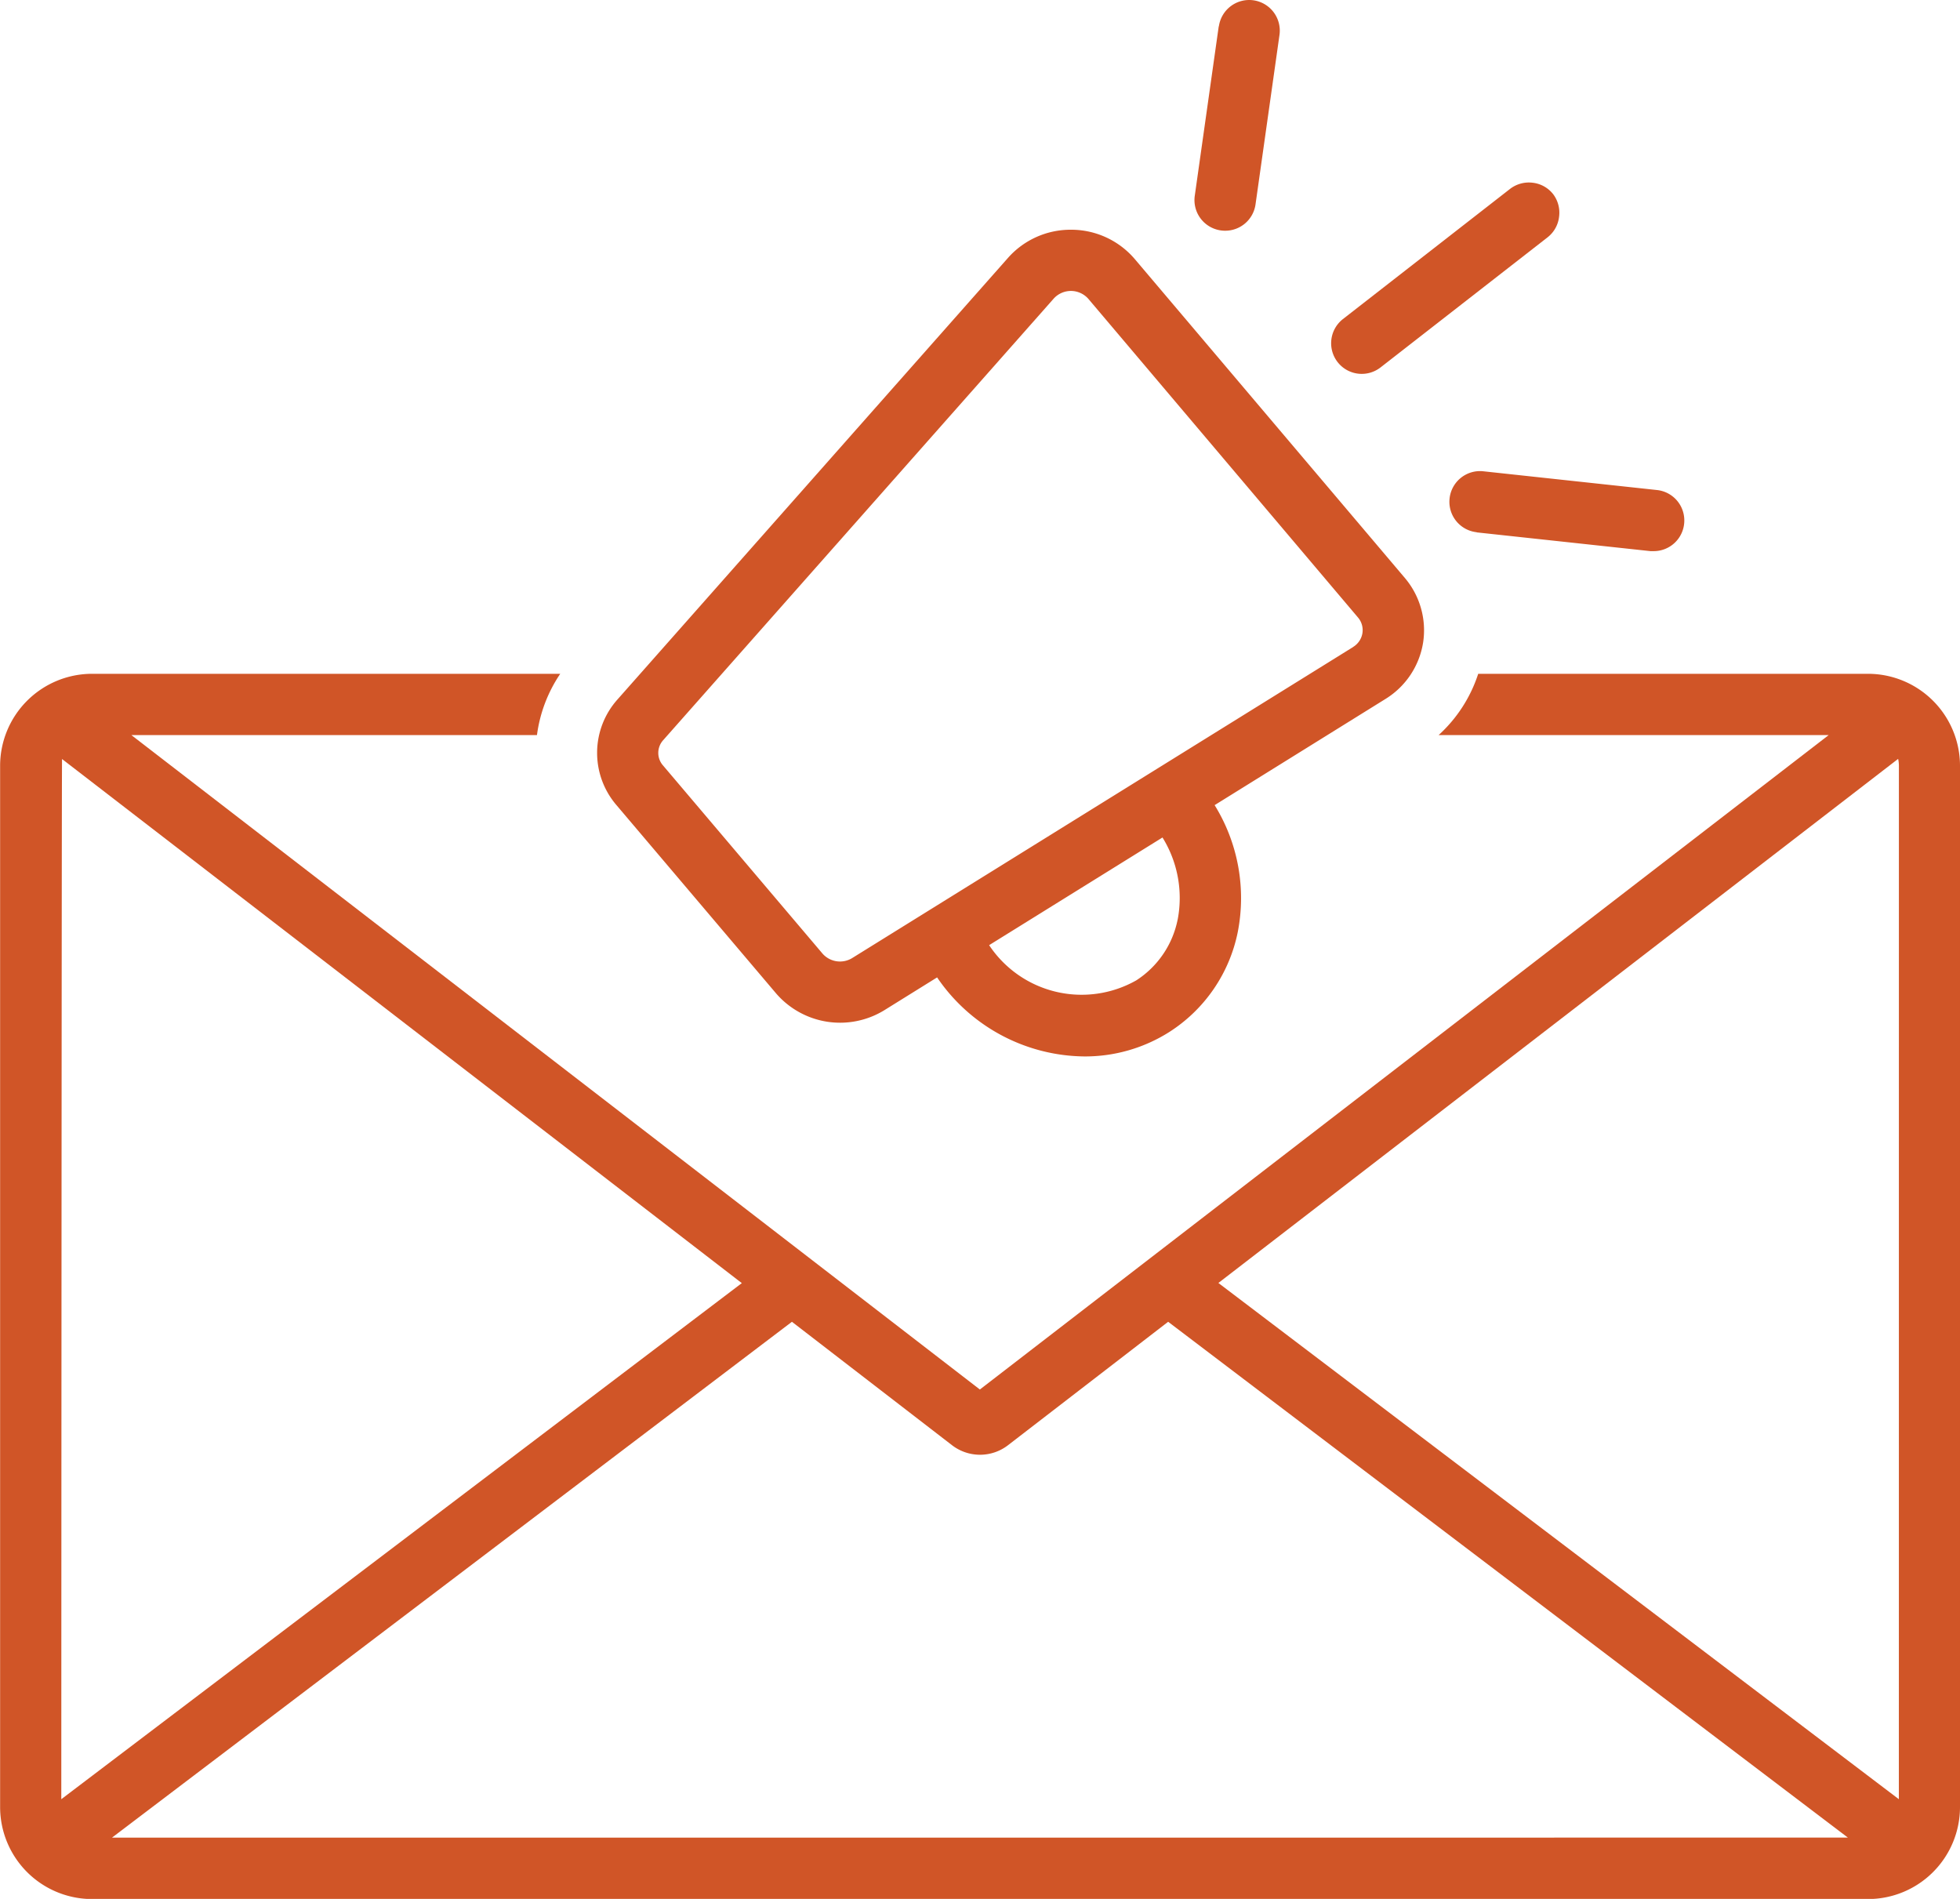 <?xml version="1.0" encoding="UTF-8"?> <svg xmlns="http://www.w3.org/2000/svg" width="51.613" height="50"><g data-name="Group 41" fill="#d05527"><path data-name="Path 258" d="M40.899 5.112a.8.8 0 0 0-.536-.3.812.812 0 0 0-.6.163l-4.4 3.427a.808.808 0 0 0-.139 1.133.806.806 0 0 0 1.131.139l4.4-3.427a.8.8 0 0 0 .3-.536.809.809 0 0 0-.156-.599Z"></path><path data-name="Path 259" d="m38.886 14.018 4.577.494h.089a.805.805 0 0 0 .8-.764.805.805 0 0 0-.718-.845l-4.577-.494a.806.806 0 0 0-.885.716.806.806 0 0 0 .712.889Z"></path><path data-name="Path 260" d="m32.093.694-.631 4.462a.806.806 0 0 0 .685.911.734.734 0 0 0 .115.008.805.805 0 0 0 .8-.694l.631-4.462a.807.807 0 0 0-.685-.911.806.806 0 0 0-.911.685Z"></path><path data-name="Path 261" d="M49.195 17.742H38.926a3.745 3.745 0 0 1-1.042 1.613h10.272L25.803 36.587 3.459 19.355H14.14a3.752 3.752 0 0 1 .613-1.613H2.42a2.424 2.424 0 0 0-2.417 2.419V47.58a2.424 2.424 0 0 0 2.417 2.424h46.774a2.424 2.424 0 0 0 2.419-2.419V20.161a2.424 2.424 0 0 0-2.419-2.419ZM1.614 47.375s.008-27.332.02-27.389l17.9 13.8Zm1.335 1.012 17.905-13.583 4.216 3.25a1.207 1.207 0 0 0 1.474 0l4.217-3.25 17.9 13.582Zm47.054-1.012L32.084 33.782l17.9-13.8a.851.851 0 0 1 .02.175Z"></path><path data-name="Path 262" d="M36.483 18.405a2.137 2.137 0 0 0 .992-1.486 2.131 2.131 0 0 0-.48-1.7l-7.108-8.392a2.2 2.2 0 0 0-1.665-.778h-.024a2.2 2.2 0 0 0-1.653.74L16.261 18.417a2.111 2.111 0 0 0-.028 2.782l4.2 4.954a2.226 2.226 0 0 0 2.859.444l1.385-.861a4.744 4.744 0 0 0 3.875 2.081 4.14 4.14 0 0 0 2.242-.645 4.079 4.079 0 0 0 1.8-2.629 4.653 4.653 0 0 0-.609-3.343Zm-5.472 5.809a2.483 2.483 0 0 1-1.089 1.6 2.923 2.923 0 0 1-3.875-.927l4.565-2.835a3.022 3.022 0 0 1 .4 2.161Zm4.621-7.177-13.193 8.191a.613.613 0 0 1-.778-.117l-4.2-4.954a.5.5 0 0 1 .006-.671S27.738 7.875 27.754 7.855a.613.613 0 0 1 .454-.194.612.612 0 0 1 .45.206l7.103 8.393a.513.513 0 0 1 .115.417.523.523 0 0 1-.246.359Z"></path></g></svg> 